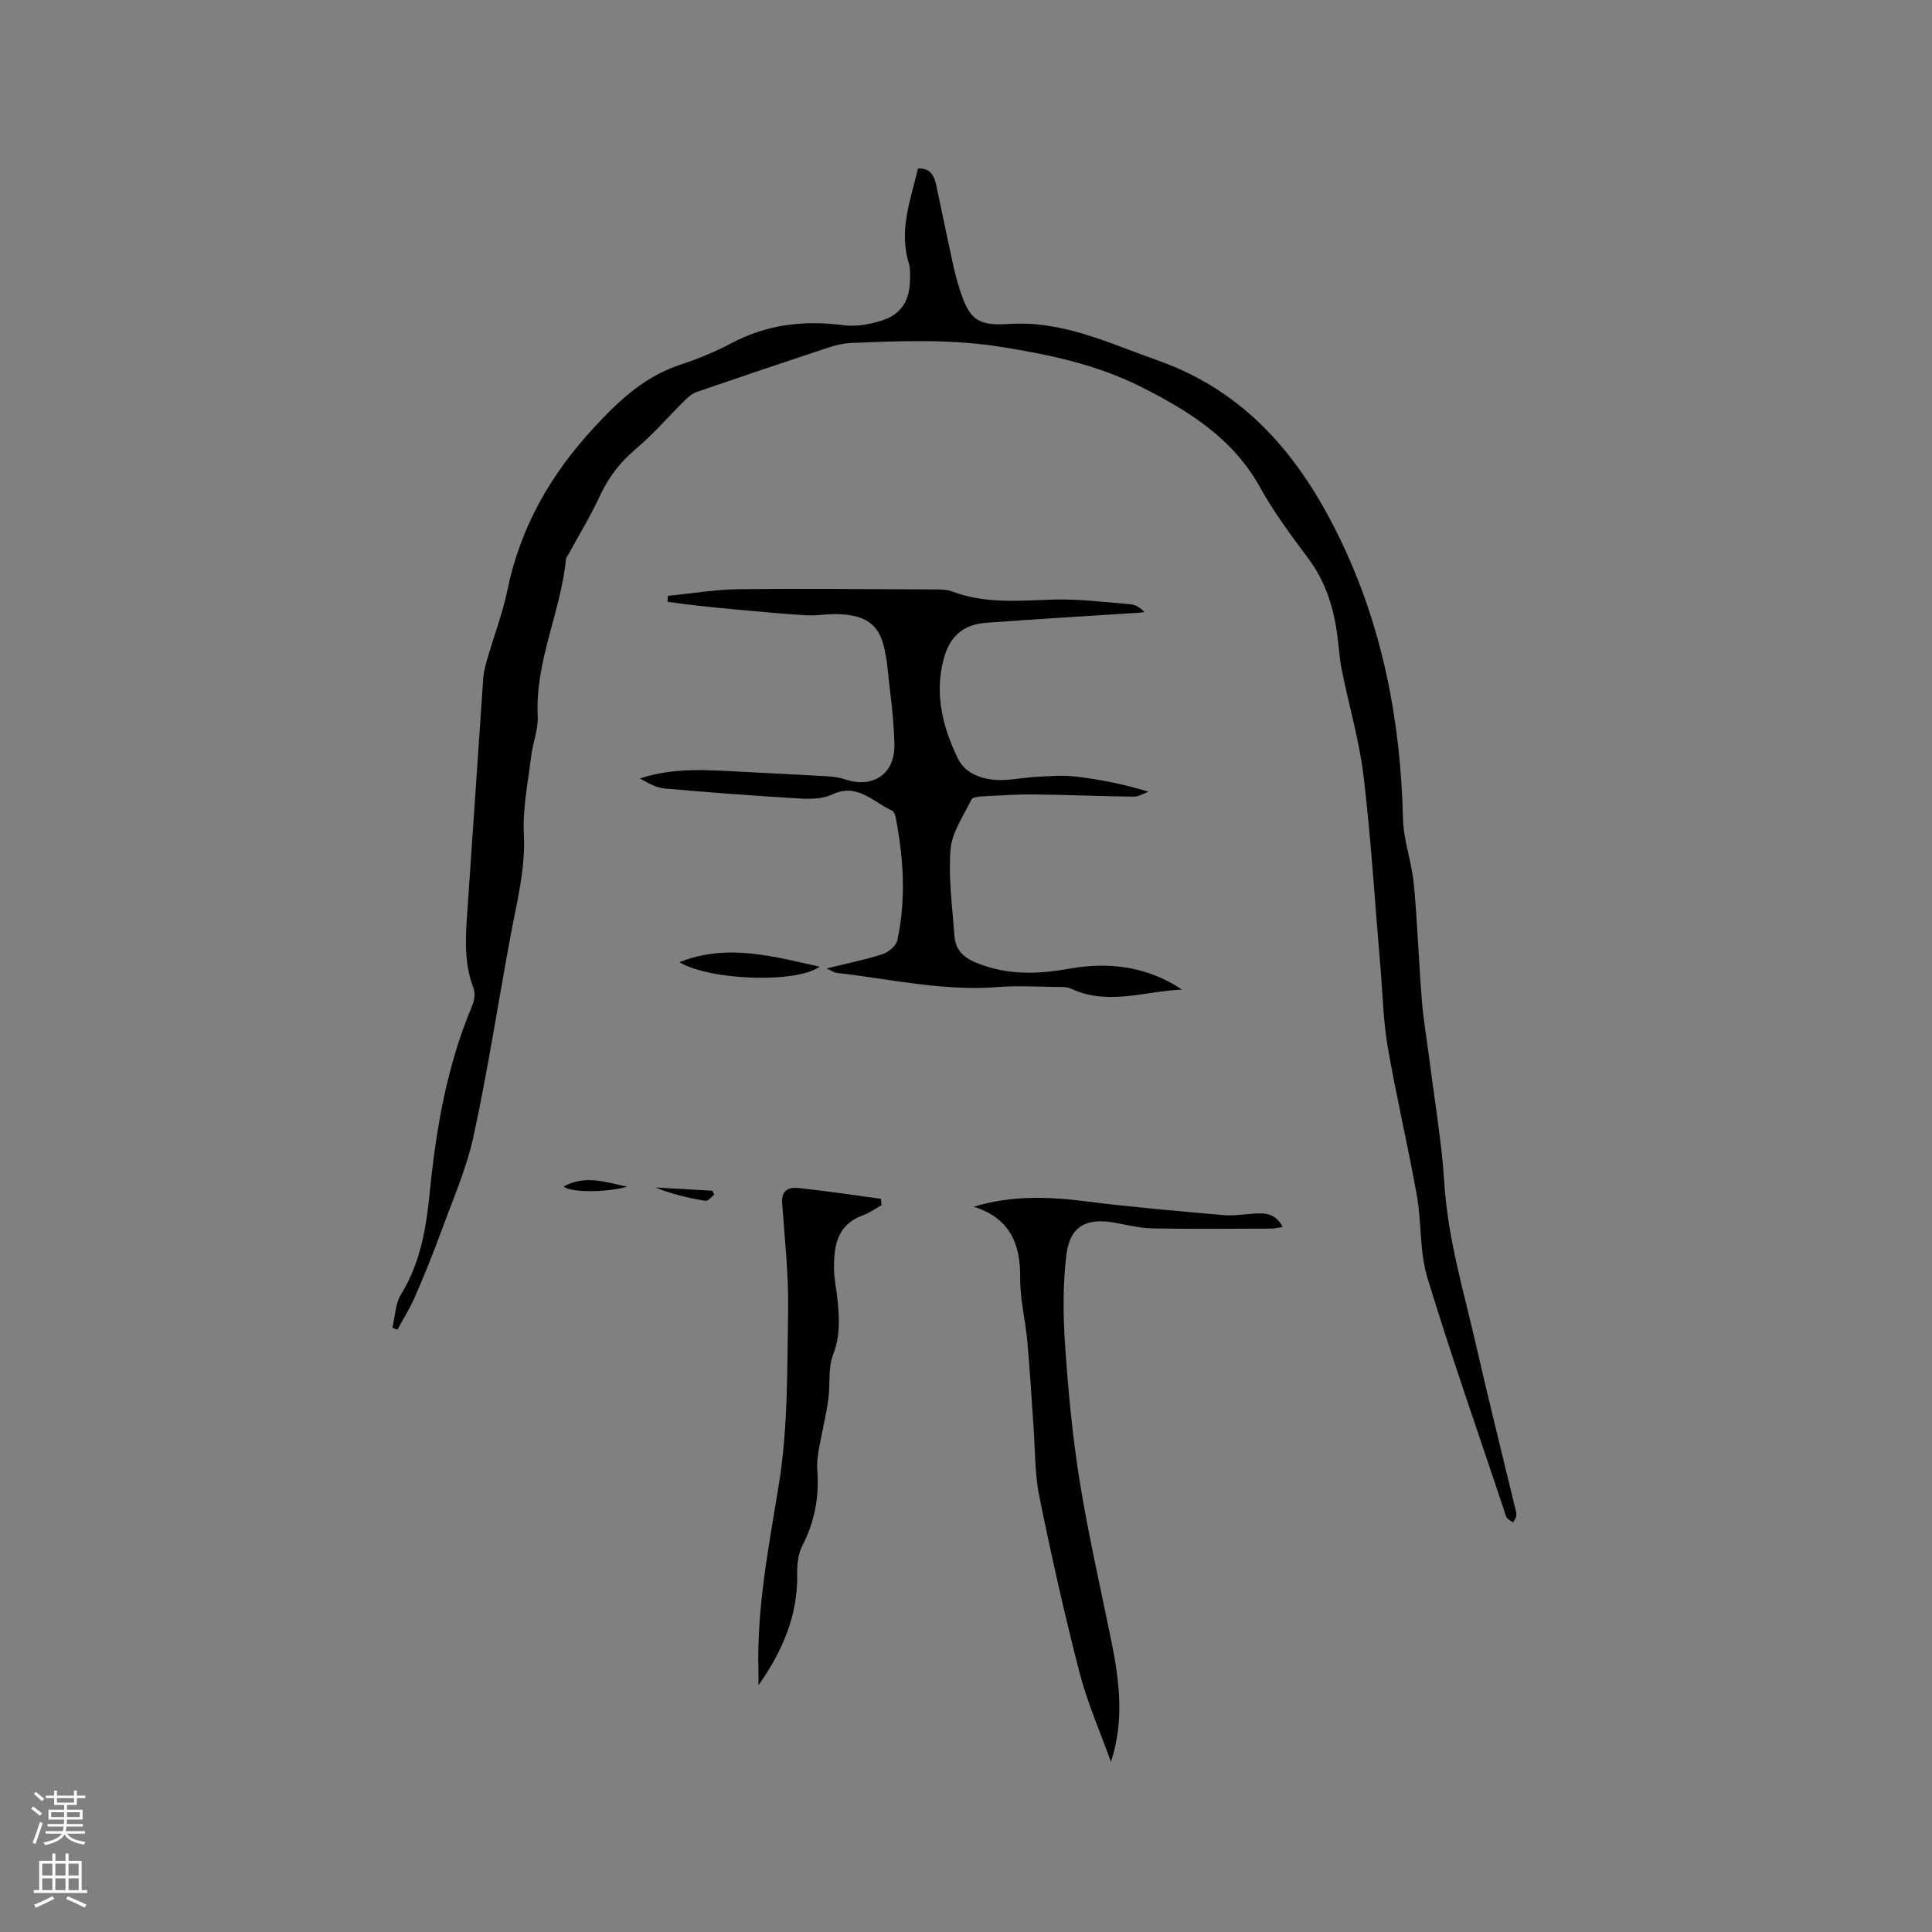 <svg enable-background="new 0 0 400 400" viewBox="0 0 400 400" xmlns="http://www.w3.org/2000/svg"><rect x="0" y="0" width="400" height="400" fill="#808080" stroke="none"/><g fill="#010000"><path d="m81.25 274.89c.55-2.31.57-4.96 1.76-6.88 4-6.45 5.22-13.65 5.94-20.9 1.32-13.34 3.55-26.41 8.8-38.85.45-1.07.69-2.59.3-3.61-2.06-5.33-1.66-10.78-1.27-16.28 1.12-15.97 2.15-31.94 3.27-47.91.09-1.36.46-2.71.84-4.03 1.38-4.78 3.17-9.47 4.18-14.32 2.69-12.99 8.87-23.8 17.9-33.58 5.32-5.76 10.6-10.66 18.1-13.1 3.61-1.17 7.16-2.69 10.52-4.45 7.34-3.85 14.99-4.72 23.12-3.64 2.51.33 5.29-.18 7.76-.94 4.07-1.25 5.9-4.16 5.93-8.41.01-1.16.1-2.4-.24-3.48-2.1-6.81.36-13.11 1.9-19.63 2.78-.1 3.42 1.75 3.85 3.8 1.12 5.28 2.21 10.57 3.36 15.84.38 1.76.82 3.51 1.37 5.22 2.02 6.31 3.6 7.78 10.22 7.34 11.16-.75 20.76 3.99 30.84 7.54 18.22 6.43 29.38 19.87 37.47 36.41 9 18.37 12.81 38 13.3 58.4.11 4.56 1.81 9.05 2.25 13.63.76 8.01 1.01 16.06 1.66 24.08.34 4.21 1.08 8.38 1.61 12.58 1.06 8.4 2.51 16.77 3.04 25.2.73 11.64 4.09 22.69 6.65 33.92 2.52 11.04 5.28 22.03 7.93 33.04.15.62.38 1.26.33 1.87-.04.5-.43.98-.66 1.47-.45-.33-1.03-.58-1.32-1.02-.34-.51-.44-1.18-.64-1.78-5.32-15.96-10.92-31.84-15.81-47.94-1.63-5.37-1.16-11.33-2.16-16.94-1.84-10.3-4.26-20.5-6.04-30.81-.93-5.39-1.03-10.93-1.5-16.4-1.13-13.19-1.93-26.43-3.49-39.57-.88-7.43-3.04-14.7-4.52-22.06-.46-2.28-.6-4.62-.89-6.93-.75-5.85-2.42-11.3-6.04-16.15-3.55-4.75-7.13-9.55-9.99-14.72-5.54-10.02-14.55-15.69-24.27-20.63-9.26-4.71-19.16-6.84-29.42-8.46-10.4-1.65-20.65-1.23-30.98-.8-1.55.07-3.14.43-4.62.92-9.13 3.02-18.25 6.09-27.35 9.22-.92.32-1.76 1.05-2.48 1.76-3.38 3.34-6.5 6.98-10.11 10.03-3.24 2.74-5.64 5.83-7.42 9.67-1.94 4.2-4.37 8.18-6.59 12.25-.15.28-.42.54-.45.82-1.07 11-6.42 21.21-5.86 32.55.14 2.78-1.03 5.59-1.37 8.42-.64 5.33-1.76 10.71-1.5 16.01.36 7.26-1.45 14.05-2.74 21-2.57 13.84-4.69 27.78-7.67 41.54-1.46 6.76-4.33 13.24-6.72 19.79-1.66 4.57-3.5 9.08-5.44 13.54-1.01 2.34-2.4 4.52-3.62 6.77-.35-.12-.68-.26-1.02-.41z"/><path d="m171.15 200.5c4.41-1.09 8.05-1.8 11.54-2.94 1.24-.41 2.84-1.72 3.09-2.87 1.82-8.4 1.31-16.84-.29-25.23-.11-.59-.37-1.45-.8-1.64-3.93-1.74-7.15-5.82-12.4-3.33-1.9.9-4.37.97-6.54.84-9.38-.55-18.76-1.25-28.13-2.08-1.78-.16-3.48-1.17-5.14-2.07 7.01-2.34 14.07-1.76 21.13-1.39 6.01.31 12.01.6 18.02.95 1.14.07 2.31.28 3.39.64 5.73 1.88 10.28-1.1 10.16-7.25-.11-5.7-1-11.38-1.56-17.06-.04-.42-.17-.83-.23-1.25-.88-6.06-3.44-8.41-9.77-8.67-2.21-.09-4.45.37-6.66.24-4.72-.27-9.43-.74-14.14-1.16-2.81-.25-5.61-.53-8.42-.84-2.07-.23-4.13-.53-6.2-.79.03-.41.05-.82.08-1.23 4.87-.48 9.74-1.32 14.62-1.38 13.67-.16 27.35 0 41.02.05 1.04 0 2.17.03 3.12.39 6.96 2.67 14.13 1.89 21.33 1.7 5.24-.13 10.51.55 15.75.98.99.08 1.93.7 2.85 1.63-.53.05-1.06.12-1.59.15-10.46.68-20.92 1.28-31.37 2.07-4.6.35-7.34 2.83-8.57 7.25-2.06 7.39-.26 14.43 2.93 20.92 1.59 3.23 5.5 4.51 9.34 4.36 2.43-.09 4.84-.56 7.27-.68 2.64-.13 5.33-.34 7.93-.02 4.92.61 9.8 1.57 14.89 3.13-1.04.36-2.08 1.04-3.11 1.02-6.84-.08-13.68-.39-20.52-.46-3.6-.04-7.2.21-10.79.4-.79.04-2.03.18-2.26.66-1.63 3.37-4.03 6.77-4.32 10.3-.47 5.93.38 11.98.81 17.97.29 4.01 3.51 5.28 6.65 6.28 5.67 1.8 11.35 1.51 17.24.45 8.1-1.45 16.07-.44 23.22 4.34-7.66.31-15.29 3.39-22.94-.17-.99-.46-2.29-.37-3.44-.38-3.92-.04-7.87-.28-11.76.03-11.33.9-22.32-1.68-33.44-2.95-.37-.03-.72-.31-1.99-.91z"/><path d="m230 364.76c-2.19-6.13-4.85-12.14-6.48-18.42-3.12-12.07-5.85-24.26-8.33-36.48-.98-4.82-.87-9.87-1.23-14.81-.42-5.77-.74-11.55-1.26-17.31-.4-4.42-1.54-8.83-1.48-13.23.08-7.19-2.32-12.39-9.62-14.67 7.86-2.38 15.53-2.1 23.33-1.1 9.45 1.2 18.96 2 28.45 2.84 2.08.18 4.22-.19 6.32-.32 2.3-.15 4.46-.02 5.85 2.78-.93.13-1.67.33-2.42.33-8.16.02-16.33.11-24.49-.04-2.62-.05-5.23-.71-7.83-1.18-5.87-1.07-9.28.69-10.02 6.62-.76 6.14-.7 12.46-.28 18.65.64 9.39 1.51 18.8 3 28.09 1.78 11.06 4.29 22.01 6.53 33 1.7 8.32 2.81 16.66-.04 25.25z"/><path d="m182.51 249.52c-1.27.7-2.47 1.6-3.81 2.08-5.34 1.9-6.07 6.29-6.03 11.02.02 2.11.49 4.2.71 6.31.4 3.88.63 7.61-.89 11.51-1.1 2.83-.56 6.27-1.01 9.41-.5 3.42-1.34 6.79-1.94 10.19-.25 1.44-.44 2.94-.33 4.39.42 5.51-.54 10.66-3.11 15.62-.86 1.66-1.08 3.83-1.05 5.76.17 8.6-3.03 16.03-8.02 23.11 0-.97.03-1.94 0-2.91-.39-13.11 2.15-25.83 4.23-38.71 1.91-11.82 1.71-24.03 1.91-36.07.12-7.39-.72-14.81-1.24-22.21-.18-2.62 1.46-3.26 3.35-3.06 5.72.61 11.42 1.47 17.12 2.24.02.44.07.88.11 1.32z"/><path d="m140.65 199.21c10.01-3.96 19.38-1.18 29.04.93-4.76 3.47-22.65 2.89-29.04-.93z"/><path d="m116.72 245.65c4.31-2.41 8.53-.96 13.12.05-4.48 1.25-11.87 1.2-13.12-.05z"/><path d="m147.89 247.35c-.62.45-1.31 1.36-1.84 1.27-3.49-.58-6.94-1.38-10.33-2.76 3.92.22 7.84.45 11.76.67.13.27.27.54.41.82z"/></g><path d="m6.44 374.46.42-.45c.65.47 1.27.95 1.85 1.44l-.45.49c-.65-.56-1.25-1.06-1.82-1.48m.93 7.33-.63-.26c.55-1.36 1.05-2.8 1.52-4.33.19.1.38.19.59.27-.46 1.29-.95 2.73-1.48 4.32m-.38-10.38.44-.42c.43.34 1.01.82 1.74 1.44l-.49.49c-.53-.51-1.09-1.01-1.69-1.51m2.5.35h1.72v-1.04h.59v1.04h3.52v-1.04h.59v1.04h1.75v.53h-1.75v1.42h-2.03v.97h3.22v2.03h-3.24c0 .35-.01.66-.03.93h3.32v.53h-3.37c-.03.27-.08.58-.15.94h3.96v.53h-3.71c.67.92 1.93 1.48 3.79 1.68-.13.24-.23.44-.29.59-2.13-.38-3.48-1.08-4.04-2.12-.43.97-1.77 1.72-4.03 2.23-.09-.19-.2-.37-.33-.55 2.1-.42 3.37-1.03 3.81-1.83h-3.36v-.53h3.58c.08-.29.13-.61.16-.94h-3.33v-.53h3.39c.02-.27.04-.58.04-.93h-3.23v-2.03h3.25v-.97h-2.07v-1.42h-1.73zm1.12 3.44v1h2.65c.01-.3.02-.44.01-.4v-.25-.35zm1.19-2h3.52v-.91h-3.52zm4.71 2h-2.63v.59c0 .15-.01.28-.01.4h2.64z" fill="#fbfafc"/><path d="m13.56 383.74h.63v1.52h2.72v6.07h1.13v.6h-11.06v-.6h1.13v-6.07h2.73v-1.52h.63v1.52h2.1v-1.52zm-2.69 8.83.38.56c-1.24.63-2.53 1.25-3.85 1.85-.1-.21-.21-.42-.34-.63 1.36-.55 2.63-1.15 3.81-1.78m-2.13-4.27h2.1v-2.45h-2.1zm0 3.04h2.1v-2.46h-2.1zm2.72-3.04h2.1v-2.45h-2.1zm0 3.04h2.1v-2.46h-2.1zm6.07 3.6c-1.41-.71-2.7-1.3-3.86-1.78l.35-.56c1.45.62 2.75 1.19 3.88 1.72zm-1.25-9.09h-2.1v2.45h2.1zm-2.09 5.49h2.1v-2.46h-2.1z" fill="#fbfafc"/></svg>